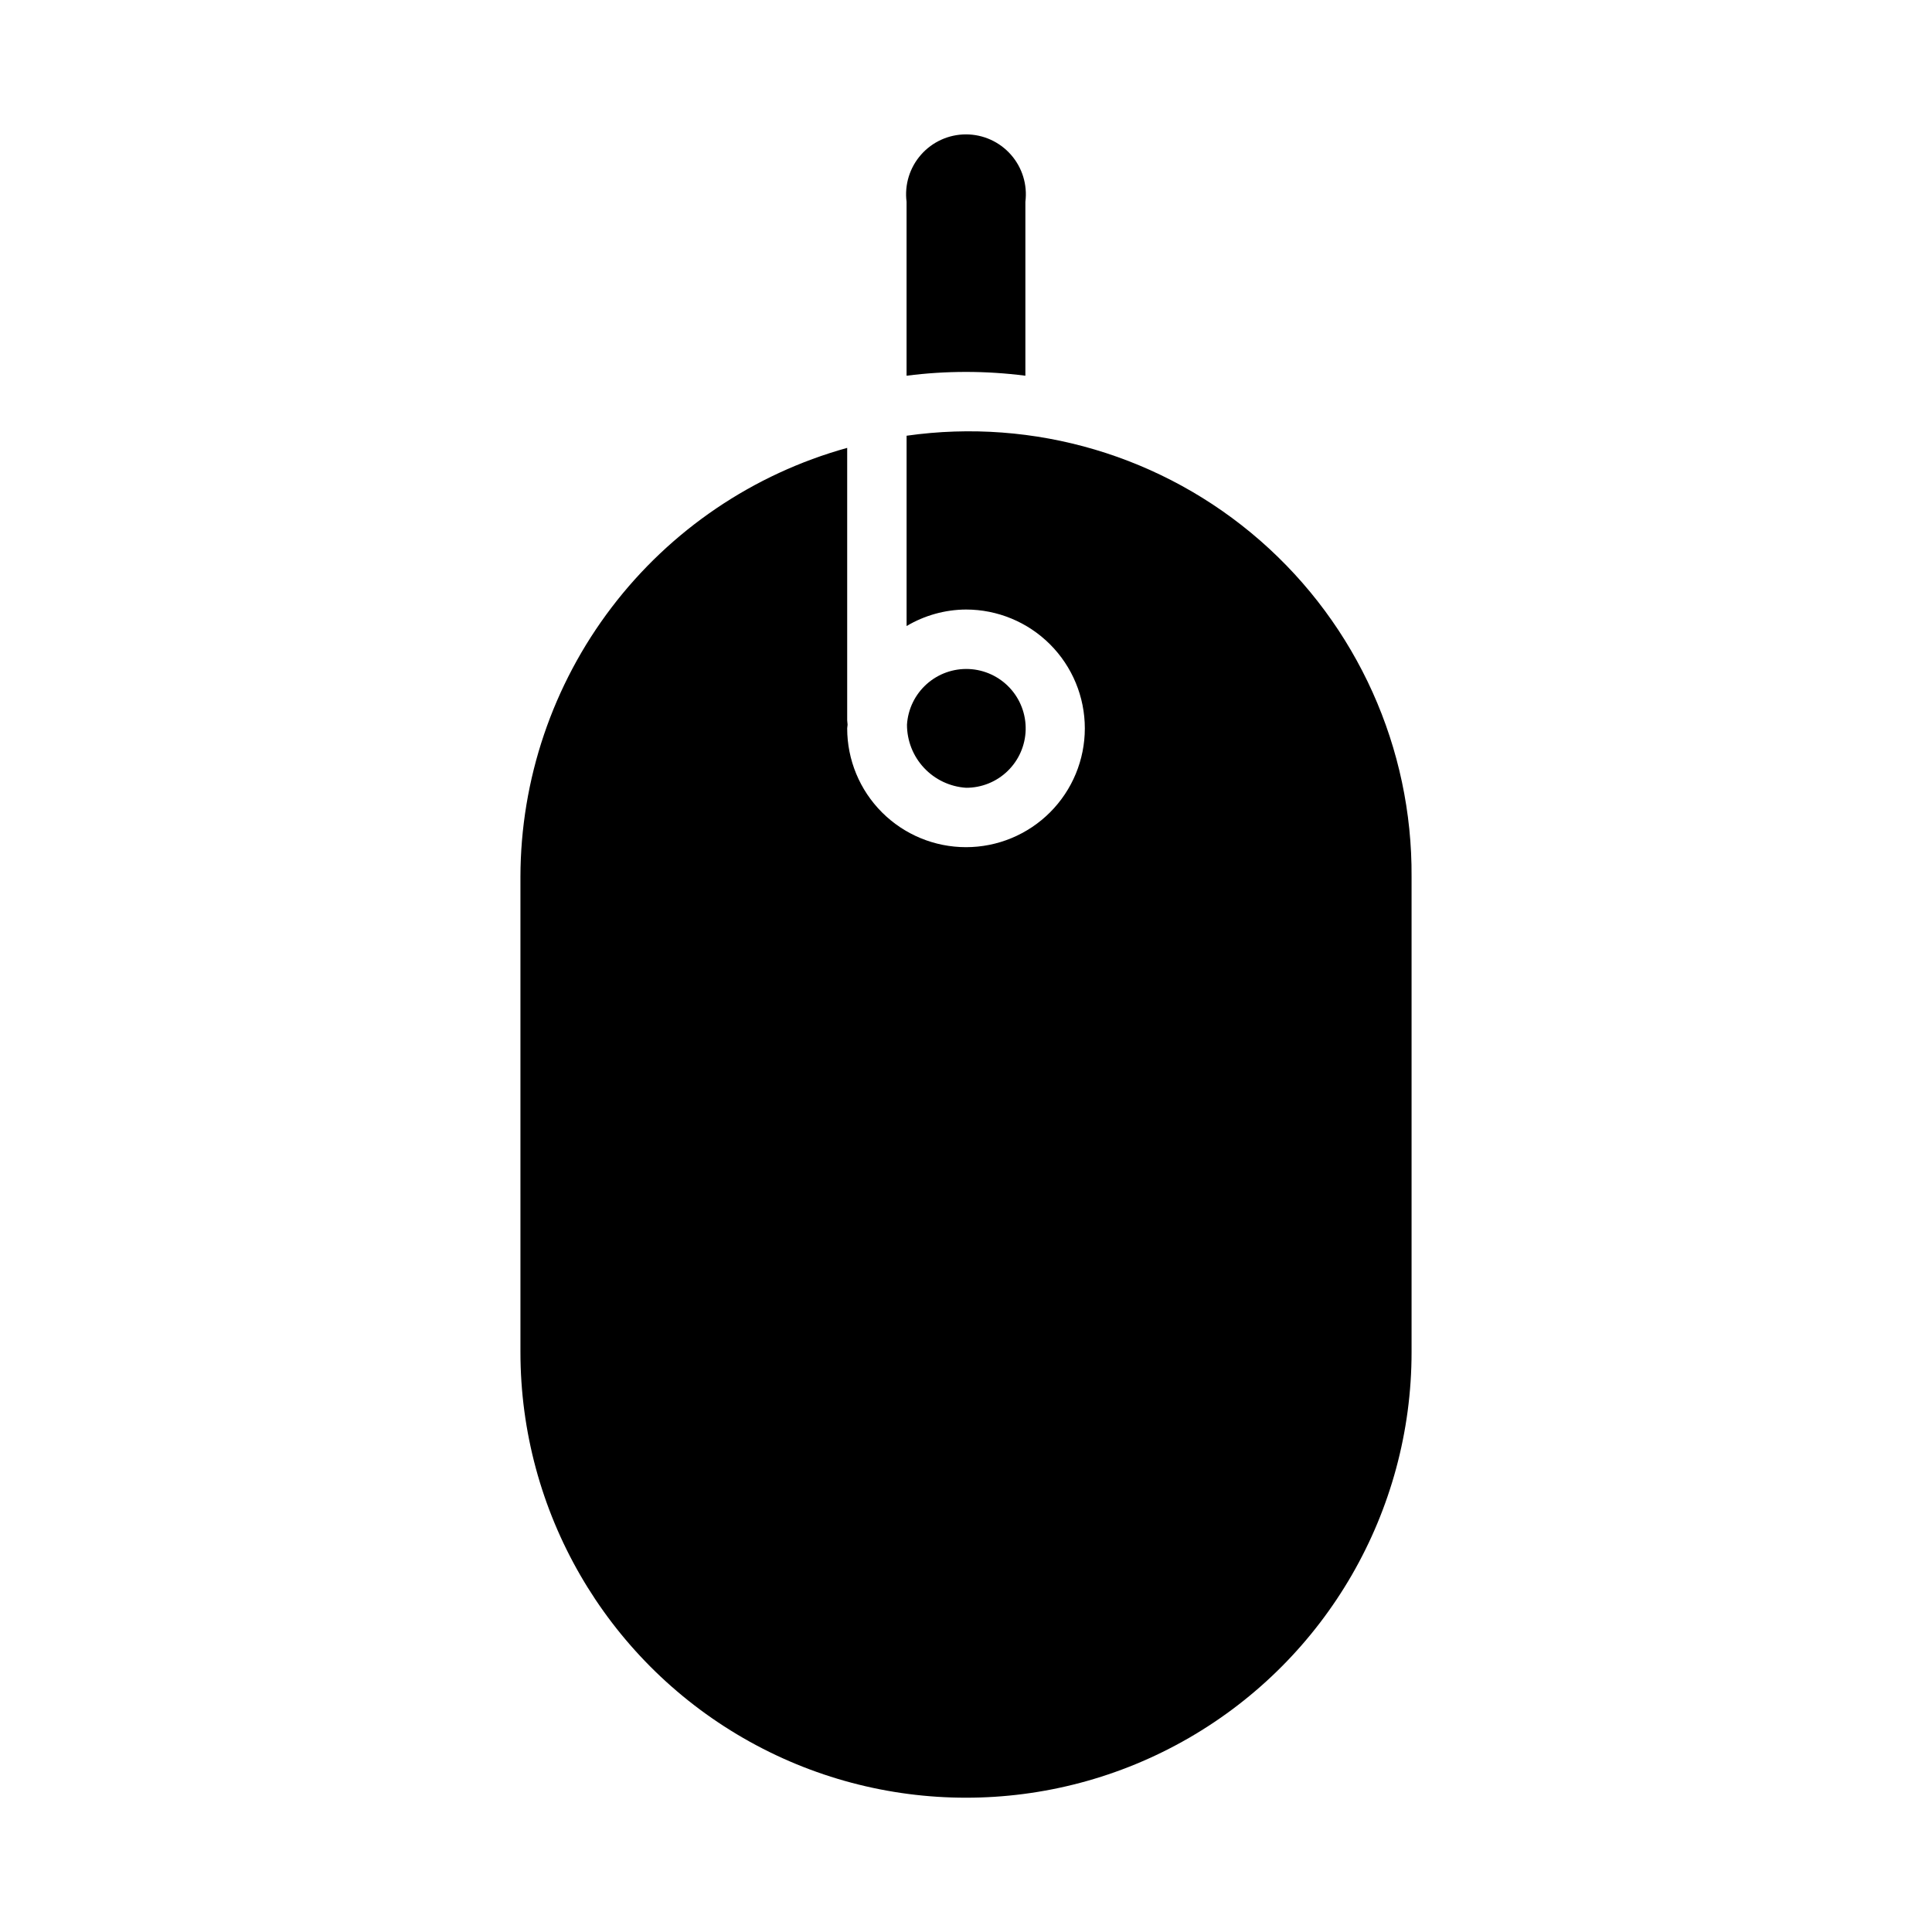 <?xml version="1.0" encoding="UTF-8"?>
<!-- Uploaded to: ICON Repo, www.svgrepo.com, Generator: ICON Repo Mixer Tools -->
<svg fill="#000000" width="800px" height="800px" version="1.1" viewBox="144 144 512 512" xmlns="http://www.w3.org/2000/svg">
 <g>
  <path d="m384.25 197.48c-0.574-4.523 0.824-9.07 3.84-12.488 3.012-3.422 7.348-5.379 11.906-5.379 4.555 0 8.891 1.957 11.906 5.379 3.012 3.418 4.41 7.965 3.836 12.488v46.09c-10.453-1.344-21.035-1.344-31.488 0z"/>
  <path d="m281.92 376.38c0.043-25.805 8.531-50.887 24.168-71.414 15.637-20.527 37.559-35.375 62.426-42.273v72.18c0 0.379 0.094 0.73 0.102 1.109 0.008 0.375-0.102 0.684-0.102 1.039 0 8.352 3.316 16.359 9.223 22.266 5.902 5.902 13.914 9.223 22.266 9.223s16.359-3.32 22.266-9.223c5.902-5.906 9.223-13.914 9.223-22.266 0-8.352-3.32-16.363-9.223-22.266-5.906-5.906-13.914-9.223-22.266-9.223-5.547 0.031-10.98 1.543-15.746 4.375v-50.434c33.789-4.812 68 5.332 93.703 27.785 25.703 22.457 40.352 54.992 40.121 89.121v125.95c0 42.184-22.504 81.168-59.039 102.26-36.535 21.094-81.547 21.094-118.08 0-36.531-21.09-59.039-60.074-59.039-102.26z"/>
  <path d="m384.36 336.02c0.266-4.113 2.133-7.961 5.199-10.711 3.066-2.754 7.094-4.191 11.211-4.012 4.117 0.184 7.996 1.973 10.809 4.984 2.816 3.012 4.332 7.008 4.234 11.129-0.102 4.121-1.812 8.035-4.769 10.906-2.953 2.875-6.918 4.473-11.039 4.453-4.25-0.281-8.23-2.168-11.137-5.281-2.906-3.109-4.519-7.211-4.508-11.469z"/>
 </g>
</svg>